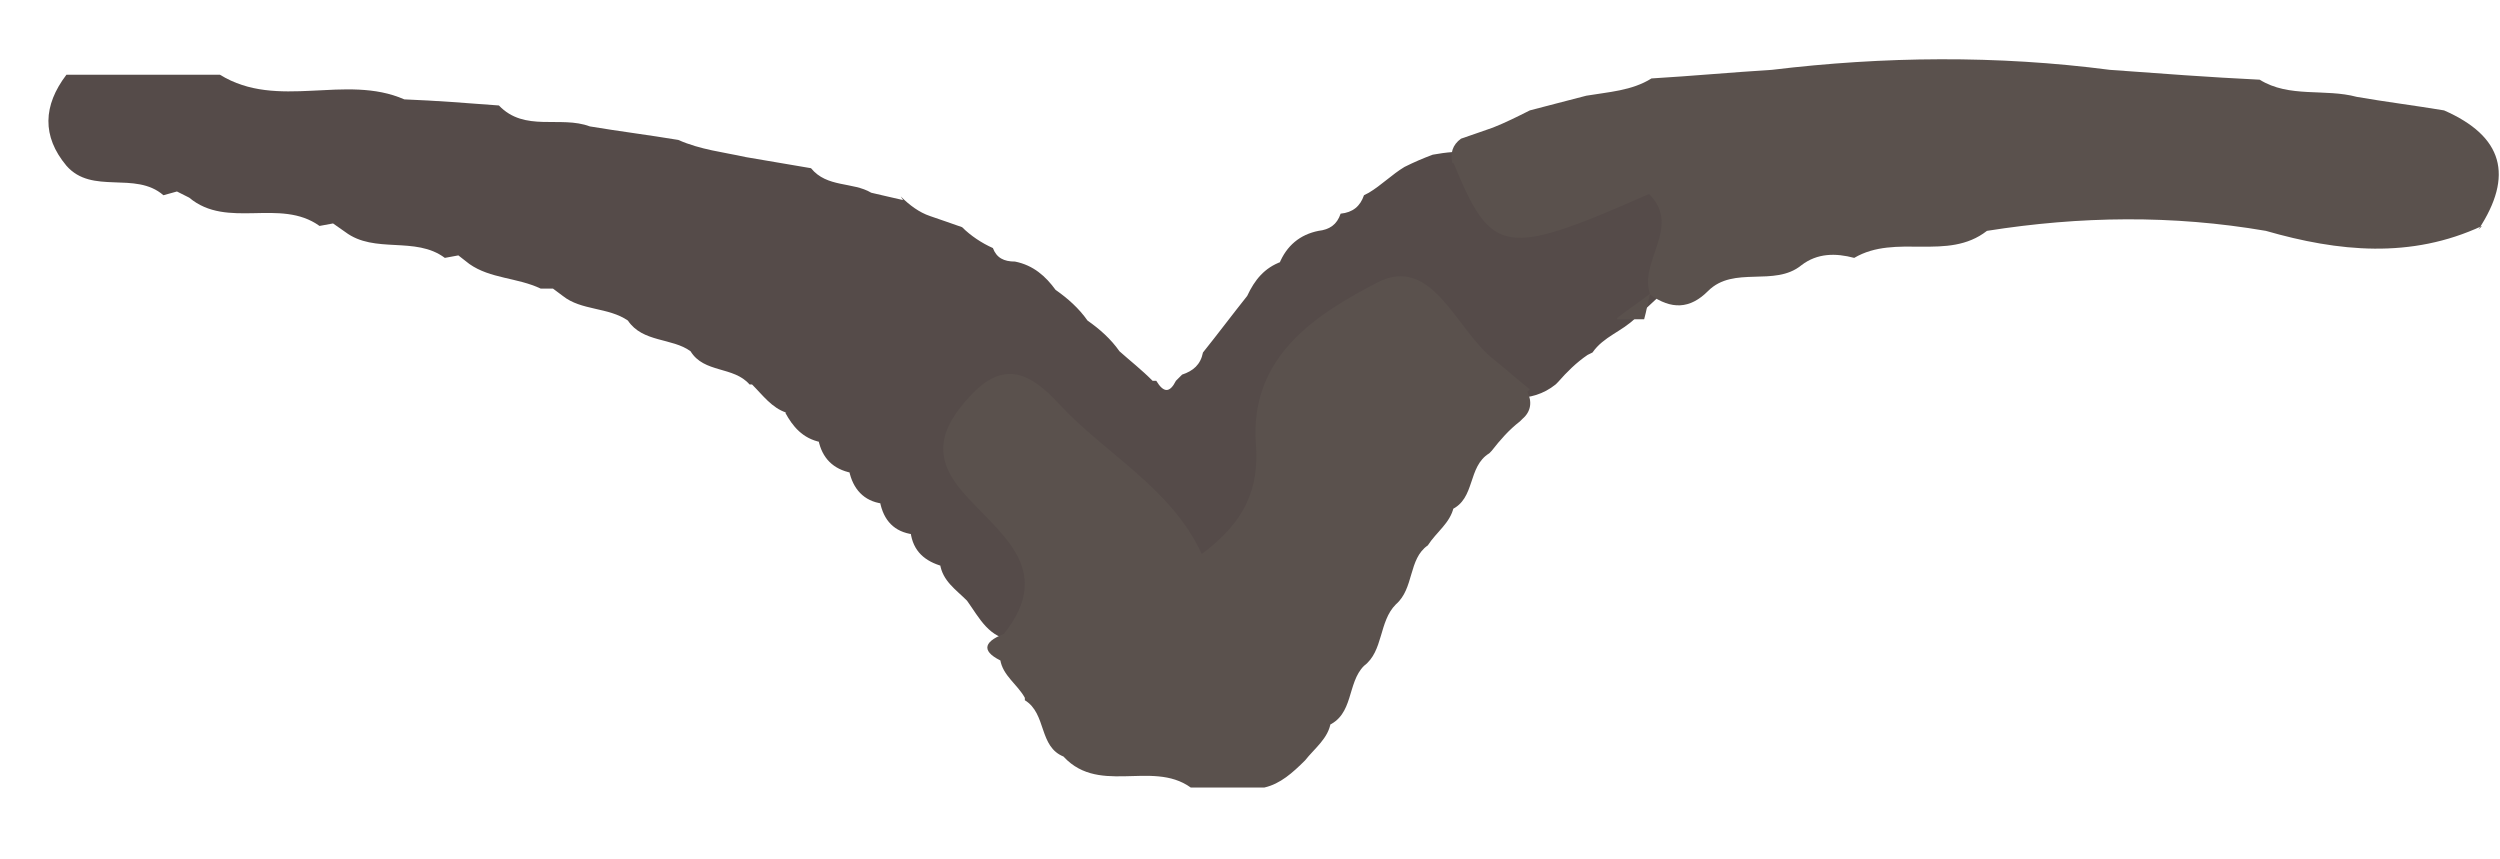 <?xml version="1.0" encoding="UTF-8"?> <svg xmlns="http://www.w3.org/2000/svg" width="32" height="11" viewBox="0 0 32 11" fill="none"><path d="M11.56 2.561C11.419 2.53 11.293 2.499 11.152 2.467C10.916 2.326 10.585 2.404 10.381 2.153C10.098 2.105 9.83 2.058 9.547 2.011C9.264 1.948 8.965 1.917 8.682 1.791C8.305 1.728 7.927 1.681 7.55 1.618C7.172 1.476 6.716 1.696 6.386 1.35C5.977 1.319 5.584 1.288 5.175 1.272C4.42 0.941 3.555 1.413 2.816 0.957H0.85C0.551 1.35 0.535 1.744 0.85 2.121C1.18 2.499 1.73 2.184 2.092 2.499L2.265 2.451L2.422 2.53C2.91 2.939 3.586 2.53 4.09 2.892L4.263 2.86L4.42 2.97C4.797 3.254 5.316 3.018 5.694 3.301L5.867 3.269L6.008 3.379C6.276 3.568 6.622 3.552 6.921 3.694H7.078L7.204 3.788C7.44 3.977 7.786 3.93 8.037 4.103C8.226 4.386 8.604 4.323 8.839 4.496C9.012 4.779 9.39 4.685 9.594 4.921H9.626C9.767 5.062 9.878 5.22 10.066 5.282H10.051C10.145 5.455 10.271 5.613 10.507 5.66L10.475 5.628C10.522 5.864 10.664 6.006 10.9 6.053L10.868 6.022C10.916 6.258 11.057 6.415 11.293 6.446L11.262 6.415C11.309 6.667 11.45 6.808 11.686 6.84L11.655 6.808C11.686 7.06 11.844 7.186 12.064 7.248L12.032 7.217C12.064 7.437 12.237 7.547 12.378 7.689C12.536 7.909 12.661 8.176 12.976 8.192C14.156 7.343 12.819 6.556 12.929 5.597C13.621 5.518 13.92 6.1 14.313 6.446C15.587 7.594 15.886 7.563 16.499 6.069C17.38 3.914 17.38 3.914 19.393 5.094C19.582 5.094 19.755 5.047 19.912 4.921L19.944 4.889C20.054 4.763 20.18 4.638 20.321 4.543L20.384 4.512C20.526 4.307 20.761 4.244 20.934 4.071C21.06 3.961 21.17 3.851 21.296 3.741C21.406 3.6 21.485 3.458 21.532 3.301C21.689 2.404 21.438 1.822 20.431 2.2C19.802 2.436 19.346 2.326 18.858 1.948C18.685 1.932 18.512 1.948 18.339 1.98C18.213 2.027 18.103 2.074 17.977 2.137C17.82 2.231 17.679 2.373 17.521 2.467L17.459 2.499C17.411 2.64 17.317 2.719 17.16 2.735C17.113 2.876 17.018 2.939 16.877 2.955C16.641 3.002 16.468 3.143 16.373 3.379L16.405 3.348C16.184 3.427 16.059 3.584 15.964 3.788C15.776 4.024 15.587 4.276 15.398 4.512C15.367 4.669 15.272 4.748 15.131 4.795L15.052 4.874C14.973 5.031 14.895 5.031 14.8 4.874H14.753C14.612 4.732 14.47 4.622 14.329 4.496C14.219 4.339 14.077 4.213 13.92 4.103C13.81 3.946 13.668 3.82 13.511 3.71C13.385 3.537 13.228 3.395 12.992 3.348C12.85 3.348 12.756 3.301 12.709 3.175C12.567 3.112 12.425 3.018 12.315 2.908C12.174 2.86 12.048 2.813 11.906 2.766C11.765 2.719 11.639 2.624 11.529 2.514L11.56 2.561Z" fill="#554B49"></path><path d="M19.582 4.984C19.425 4.858 19.283 4.732 19.126 4.606C18.638 4.229 18.339 3.254 17.632 3.615C16.877 4.009 15.996 4.543 16.075 5.676C16.122 6.258 15.933 6.682 15.383 7.091C14.989 6.242 14.156 5.817 13.558 5.173C13.196 4.779 12.85 4.591 12.41 5.078C12.048 5.471 11.922 5.833 12.316 6.289C12.756 6.808 13.527 7.264 12.85 8.114C12.567 8.224 12.567 8.35 12.85 8.475L12.803 8.444C12.835 8.648 13.023 8.759 13.118 8.932V8.963C13.401 9.136 13.291 9.561 13.621 9.687L13.574 9.639C14.03 10.206 14.738 9.718 15.241 10.08C15.556 10.08 15.87 10.08 16.185 10.08C16.389 10.033 16.546 9.891 16.704 9.734C16.829 9.576 17.003 9.451 17.034 9.246L16.987 9.293C17.333 9.152 17.238 8.743 17.459 8.523C17.71 8.334 17.647 7.956 17.867 7.736C18.103 7.532 18.025 7.154 18.276 6.981C18.387 6.808 18.56 6.698 18.607 6.494L18.575 6.525C18.89 6.384 18.78 5.975 19.063 5.802L19.094 5.77C19.204 5.629 19.314 5.503 19.456 5.393L19.488 5.361C19.598 5.267 19.613 5.141 19.55 5.015L19.582 4.984Z" fill="#5A514D"></path><path d="M18.607 2.09C19.094 3.269 19.252 3.301 21.108 2.483C21.532 2.907 20.966 3.348 21.123 3.773C21.391 3.961 21.627 3.961 21.863 3.725C22.193 3.395 22.712 3.678 23.058 3.395C23.262 3.238 23.498 3.238 23.734 3.301C24.269 2.986 24.93 3.348 25.433 2.955C26.628 2.766 27.808 2.75 29.003 2.955C29.931 3.222 30.859 3.316 31.771 2.892L31.724 2.939C32.18 2.247 32.039 1.744 31.284 1.413C30.906 1.35 30.529 1.303 30.167 1.24C29.758 1.13 29.302 1.256 28.924 1.02C28.28 0.989 27.651 0.941 27.006 0.894C25.559 0.706 24.112 0.721 22.68 0.894C22.161 0.926 21.658 0.973 21.139 1.004C20.887 1.162 20.588 1.177 20.305 1.225C20.07 1.287 19.818 1.35 19.582 1.413C19.425 1.492 19.267 1.571 19.11 1.633C18.968 1.681 18.843 1.728 18.701 1.775C18.591 1.854 18.56 1.964 18.591 2.09H18.607Z" fill="#5A514D"></path><path d="M20.699 4.087C20.809 4.087 20.934 4.087 21.045 4.087C21.076 3.977 21.092 3.867 21.123 3.757C20.982 3.867 20.84 3.961 20.699 4.071V4.087Z" fill="#5A514D"></path></svg> 